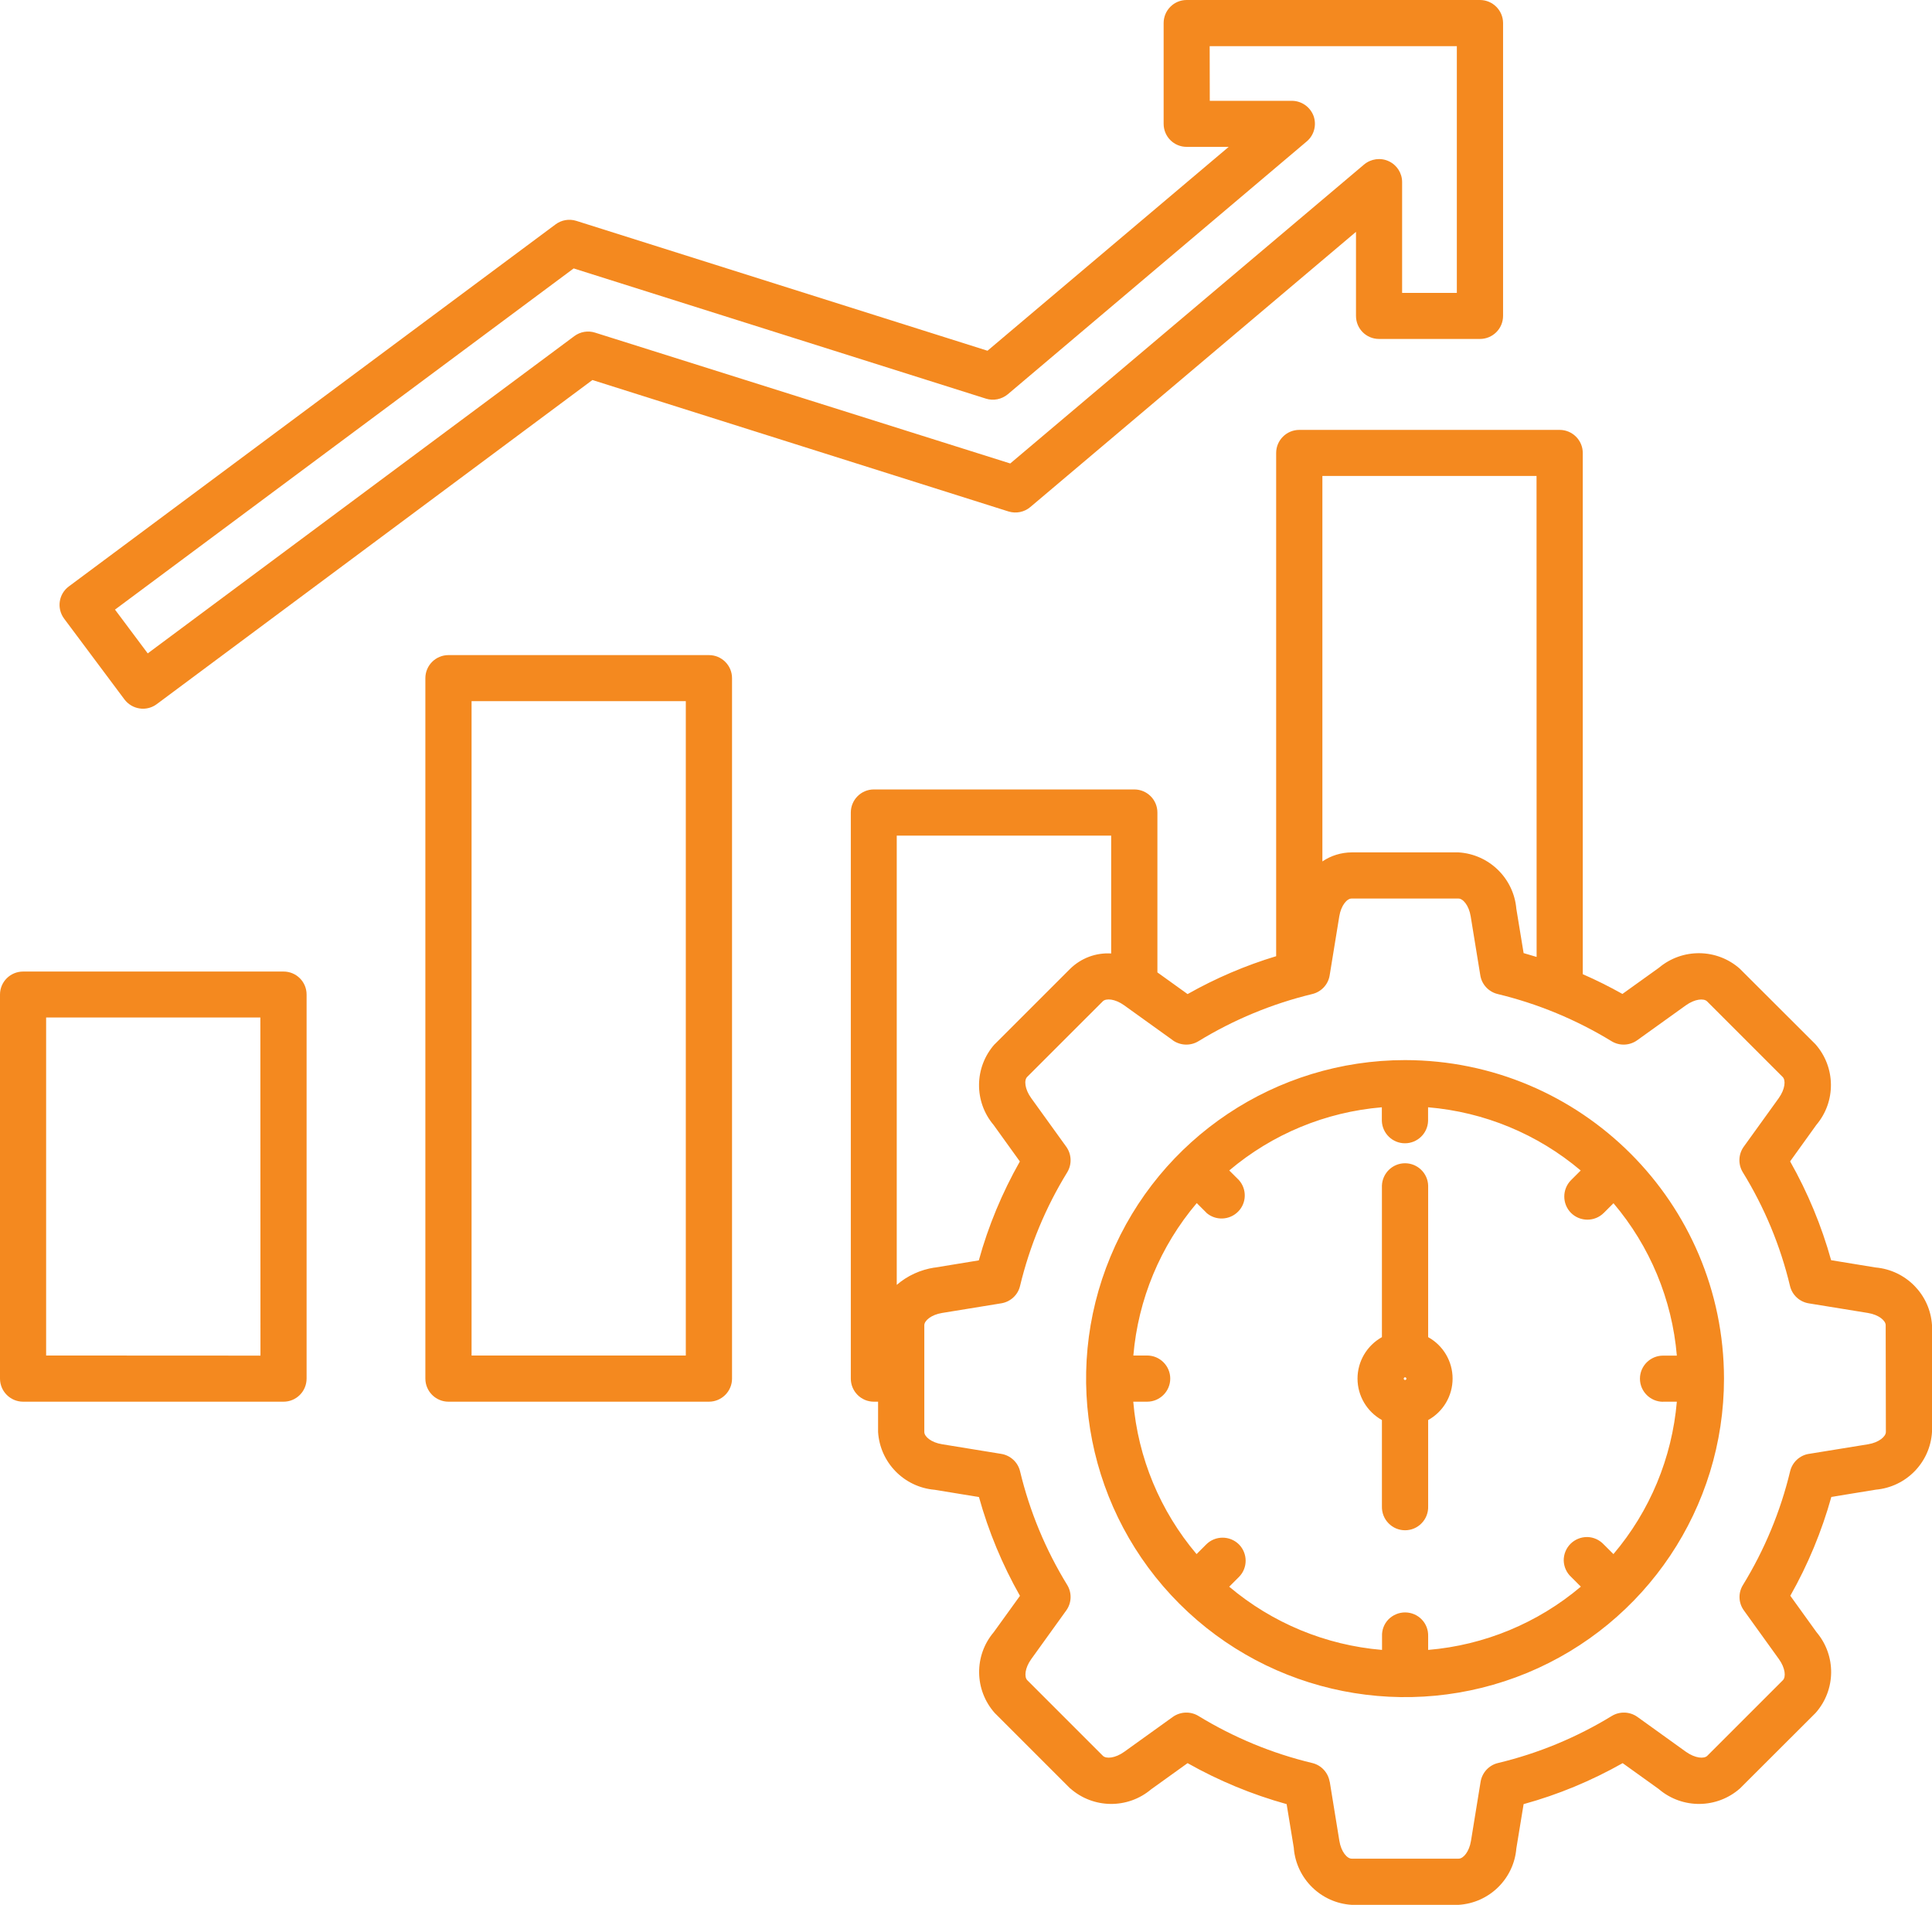 <svg width="71" height="70" viewBox="0 0 71 70" fill="none" xmlns="http://www.w3.org/2000/svg">
<path d="M68.92 46.577L67.29 46.31L67.294 46.314C66.94 45.043 66.434 43.825 65.786 42.679L66.749 41.339C67.477 40.48 67.463 39.217 66.715 38.372L63.934 35.596L63.938 35.599C63.092 34.851 61.827 34.838 60.963 35.565L59.622 36.527H59.625C59.15 36.26 58.665 36.018 58.166 35.8V16.646C58.166 16.178 57.784 15.798 57.316 15.798H47.748C47.28 15.798 46.898 16.178 46.898 16.646V35.139C45.765 35.481 44.673 35.949 43.643 36.531L42.534 35.734V29.86C42.534 29.392 42.156 29.011 41.684 29.011H32.113C31.645 29.011 31.267 29.392 31.267 29.86V50.662C31.267 51.129 31.645 51.51 32.113 51.51H32.269V52.625C32.341 53.747 33.222 54.65 34.345 54.747L35.975 55.014V55.01C36.328 56.281 36.834 57.499 37.483 58.645L36.519 59.981C35.791 60.84 35.805 62.103 36.554 62.948L39.331 65.725V65.721C40.176 66.469 41.442 66.483 42.302 65.756L43.643 64.793C44.791 65.441 46.011 65.946 47.283 66.299L47.55 67.926H47.547C47.644 69.048 48.549 69.931 49.672 70H53.603C54.727 69.931 55.632 69.048 55.725 67.926L55.992 66.299C57.264 65.95 58.485 65.441 59.632 64.793L60.974 65.756H60.971C61.834 66.483 63.099 66.469 63.945 65.721L66.725 62.945L66.722 62.948C67.471 62.104 67.485 60.84 66.757 59.981L65.793 58.642C66.441 57.499 66.947 56.277 67.301 55.01L68.93 54.744H68.927C70.05 54.647 70.931 53.747 71 52.625V48.699C70.931 47.578 70.046 46.674 68.92 46.577ZM56.467 17.491L56.47 35.166C56.311 35.118 56.151 35.07 55.992 35.025L55.725 33.398V33.401C55.631 32.279 54.727 31.393 53.6 31.324H49.672C49.287 31.327 48.913 31.442 48.597 31.656V17.491L56.467 17.491ZM40.835 30.708V35.042V35.039C40.277 35.004 39.729 35.208 39.327 35.603L36.55 38.379V38.376C35.801 39.221 35.788 40.484 36.516 41.343L37.479 42.682C36.831 43.828 36.321 45.047 35.971 46.317L34.342 46.584V46.581C33.829 46.66 33.347 46.878 32.955 47.218V30.708L40.835 30.708ZM69.305 52.624C69.305 52.787 69.055 53.009 68.65 53.075L66.476 53.428H66.472C66.136 53.483 65.866 53.736 65.786 54.068C65.432 55.543 64.846 56.952 64.053 58.246C63.872 58.537 63.886 58.904 64.087 59.181L65.373 60.968C65.613 61.3 65.637 61.632 65.519 61.746L62.742 64.523C62.624 64.641 62.298 64.616 61.959 64.377L60.173 63.093C59.896 62.896 59.525 62.882 59.234 63.059C57.937 63.851 56.526 64.436 55.049 64.789C54.716 64.869 54.467 65.142 54.411 65.478L54.058 67.649C53.992 68.054 53.773 68.303 53.607 68.303H49.672C49.506 68.303 49.287 68.054 49.221 67.649L48.868 65.478H48.864C48.809 65.142 48.559 64.869 48.227 64.789C46.75 64.436 45.339 63.851 44.042 63.059C43.751 62.882 43.38 62.896 43.102 63.093L41.314 64.377C40.981 64.616 40.648 64.641 40.53 64.523L37.753 61.746C37.635 61.629 37.66 61.3 37.899 60.968L39.185 59.181C39.383 58.904 39.397 58.537 39.22 58.246C38.426 56.952 37.84 55.543 37.486 54.065C37.407 53.736 37.133 53.483 36.796 53.428L34.623 53.074C34.217 53.009 33.968 52.791 33.968 52.624V48.699C33.968 48.536 34.217 48.314 34.623 48.249L36.796 47.895C37.133 47.84 37.407 47.591 37.486 47.258C37.84 45.784 38.426 44.371 39.22 43.08C39.397 42.789 39.383 42.419 39.185 42.142L37.895 40.352C37.656 40.02 37.629 39.688 37.75 39.573L40.527 36.797C40.645 36.679 40.977 36.703 41.31 36.942L43.099 38.227V38.23C43.38 38.427 43.747 38.441 44.039 38.265C45.335 37.472 46.746 36.887 48.223 36.53C48.556 36.451 48.809 36.181 48.864 35.845L49.218 33.674C49.284 33.269 49.502 33.02 49.669 33.02H53.597C53.763 33.02 53.981 33.269 54.047 33.674L54.401 35.845C54.456 36.181 54.709 36.451 55.042 36.53C56.519 36.887 57.93 37.472 59.227 38.265C59.518 38.441 59.885 38.427 60.163 38.23L61.952 36.946C62.285 36.707 62.617 36.679 62.735 36.8L65.512 39.577C65.63 39.694 65.606 40.02 65.367 40.356L64.08 42.142C63.883 42.419 63.869 42.786 64.046 43.077C64.843 44.371 65.429 45.78 65.782 47.259C65.862 47.591 66.133 47.84 66.469 47.896L68.643 48.249C69.048 48.315 69.298 48.532 69.298 48.699L69.305 52.624ZM51.635 38.957C46.895 38.957 42.621 41.809 40.808 46.182C38.991 50.554 39.993 55.591 43.346 58.939C46.698 62.287 51.739 63.287 56.121 61.477C60.5 59.663 63.356 55.398 63.356 50.662C63.349 44.202 58.107 38.964 51.635 38.957ZM61.117 51.51H61.623C61.446 53.573 60.635 55.529 59.293 57.111L58.939 56.758C58.78 56.588 58.562 56.488 58.333 56.484C58.1 56.481 57.879 56.571 57.716 56.733C57.553 56.896 57.463 57.118 57.466 57.35C57.473 57.578 57.57 57.796 57.74 57.952L58.093 58.305V58.309C56.513 59.645 54.55 60.459 52.484 60.632V60.13C52.491 59.898 52.408 59.676 52.245 59.51C52.086 59.347 51.867 59.254 51.635 59.254C51.406 59.254 51.188 59.347 51.025 59.51C50.865 59.676 50.779 59.898 50.789 60.13V60.632C48.719 60.459 46.757 59.645 45.173 58.309L45.53 57.952C45.859 57.623 45.859 57.087 45.53 56.754C45.197 56.425 44.66 56.425 44.33 56.754L43.973 57.111C42.635 55.529 41.82 53.573 41.647 51.51H42.157C42.624 51.51 43.006 51.129 43.006 50.661C43.006 50.194 42.624 49.813 42.157 49.813H41.65C41.827 47.75 42.638 45.794 43.98 44.212L44.334 44.565V44.569C44.67 44.863 45.18 44.846 45.498 44.527C45.814 44.212 45.828 43.703 45.53 43.367L45.176 43.014H45.173C46.757 41.674 48.716 40.864 50.782 40.691V41.197V41.193C50.799 41.65 51.174 42.014 51.631 42.014C52.089 42.014 52.467 41.65 52.481 41.193V40.688V40.691C54.547 40.864 56.506 41.674 58.09 43.014L57.736 43.367C57.404 43.7 57.404 44.24 57.733 44.572C58.066 44.904 58.607 44.904 58.939 44.572L59.293 44.219V44.215C60.635 45.797 61.449 47.754 61.623 49.817H61.117C60.649 49.817 60.267 50.197 60.267 50.665C60.267 51.132 60.649 51.513 61.117 51.513L61.117 51.51ZM52.484 49.138V43.568C52.47 43.111 52.092 42.748 51.635 42.748C51.177 42.748 50.803 43.111 50.785 43.568V49.138C50.234 49.446 49.888 50.028 49.888 50.661C49.888 51.295 50.234 51.877 50.785 52.185V55.359C50.779 55.588 50.865 55.813 51.025 55.975C51.184 56.142 51.406 56.235 51.635 56.235C51.867 56.235 52.086 56.142 52.245 55.975C52.404 55.813 52.491 55.588 52.484 55.359V52.185C53.039 51.877 53.382 51.295 53.382 50.661C53.382 50.028 53.039 49.446 52.484 49.138ZM51.687 50.661C51.687 50.706 51.631 50.731 51.6 50.696C51.569 50.665 51.593 50.613 51.638 50.613C51.663 50.613 51.683 50.637 51.683 50.661H51.687ZM10.421 35.703H0.849C0.381 35.703 0 36.08 0 36.547V50.662C0 51.129 0.381 51.51 0.849 51.51H10.421C10.889 51.51 11.267 51.129 11.267 50.662V36.547C11.267 36.08 10.889 35.703 10.421 35.703ZM9.572 49.817L1.695 49.813V37.392H9.568L9.572 49.817ZM26.053 24.074H16.481C16.013 24.074 15.632 24.452 15.632 24.922V50.661C15.632 51.129 16.013 51.51 16.481 51.51H26.053C26.521 51.51 26.902 51.129 26.902 50.661V24.922C26.902 24.452 26.521 24.074 26.053 24.074ZM25.203 49.813H17.33V25.767H25.203V49.813ZM4.572 25.701C4.708 25.881 4.909 26.003 5.131 26.034C5.172 26.041 5.214 26.044 5.255 26.044C5.436 26.044 5.616 25.985 5.762 25.875L21.771 13.965L37.06 18.795C37.338 18.881 37.643 18.822 37.865 18.632L49.832 8.52V11.608C49.832 12.079 50.21 12.456 50.678 12.456H54.387C54.855 12.456 55.237 12.079 55.237 11.608V0.848C55.237 0.381 54.855 0 54.387 0H43.608C43.141 0 42.763 0.381 42.763 0.848V4.549C42.763 5.02 43.141 5.397 43.608 5.397H45.155L36.29 12.889L21.175 8.115C20.915 8.035 20.634 8.083 20.416 8.246L2.534 21.547C2.156 21.824 2.076 22.353 2.354 22.731L4.572 25.701ZM21.082 9.864L36.228 14.648C36.509 14.738 36.81 14.675 37.036 14.489L48.022 5.197C48.293 4.969 48.393 4.595 48.272 4.259C48.147 3.927 47.828 3.705 47.475 3.705H44.459L44.455 1.697H53.538V10.764H51.527V6.692C51.527 6.363 51.336 6.062 51.035 5.924C50.737 5.785 50.383 5.834 50.13 6.045L37.126 17.032L21.869 12.224C21.609 12.141 21.325 12.189 21.106 12.352L5.429 24.011L4.226 22.402L21.082 9.864Z" fill="#F4891F"/>
</svg>
